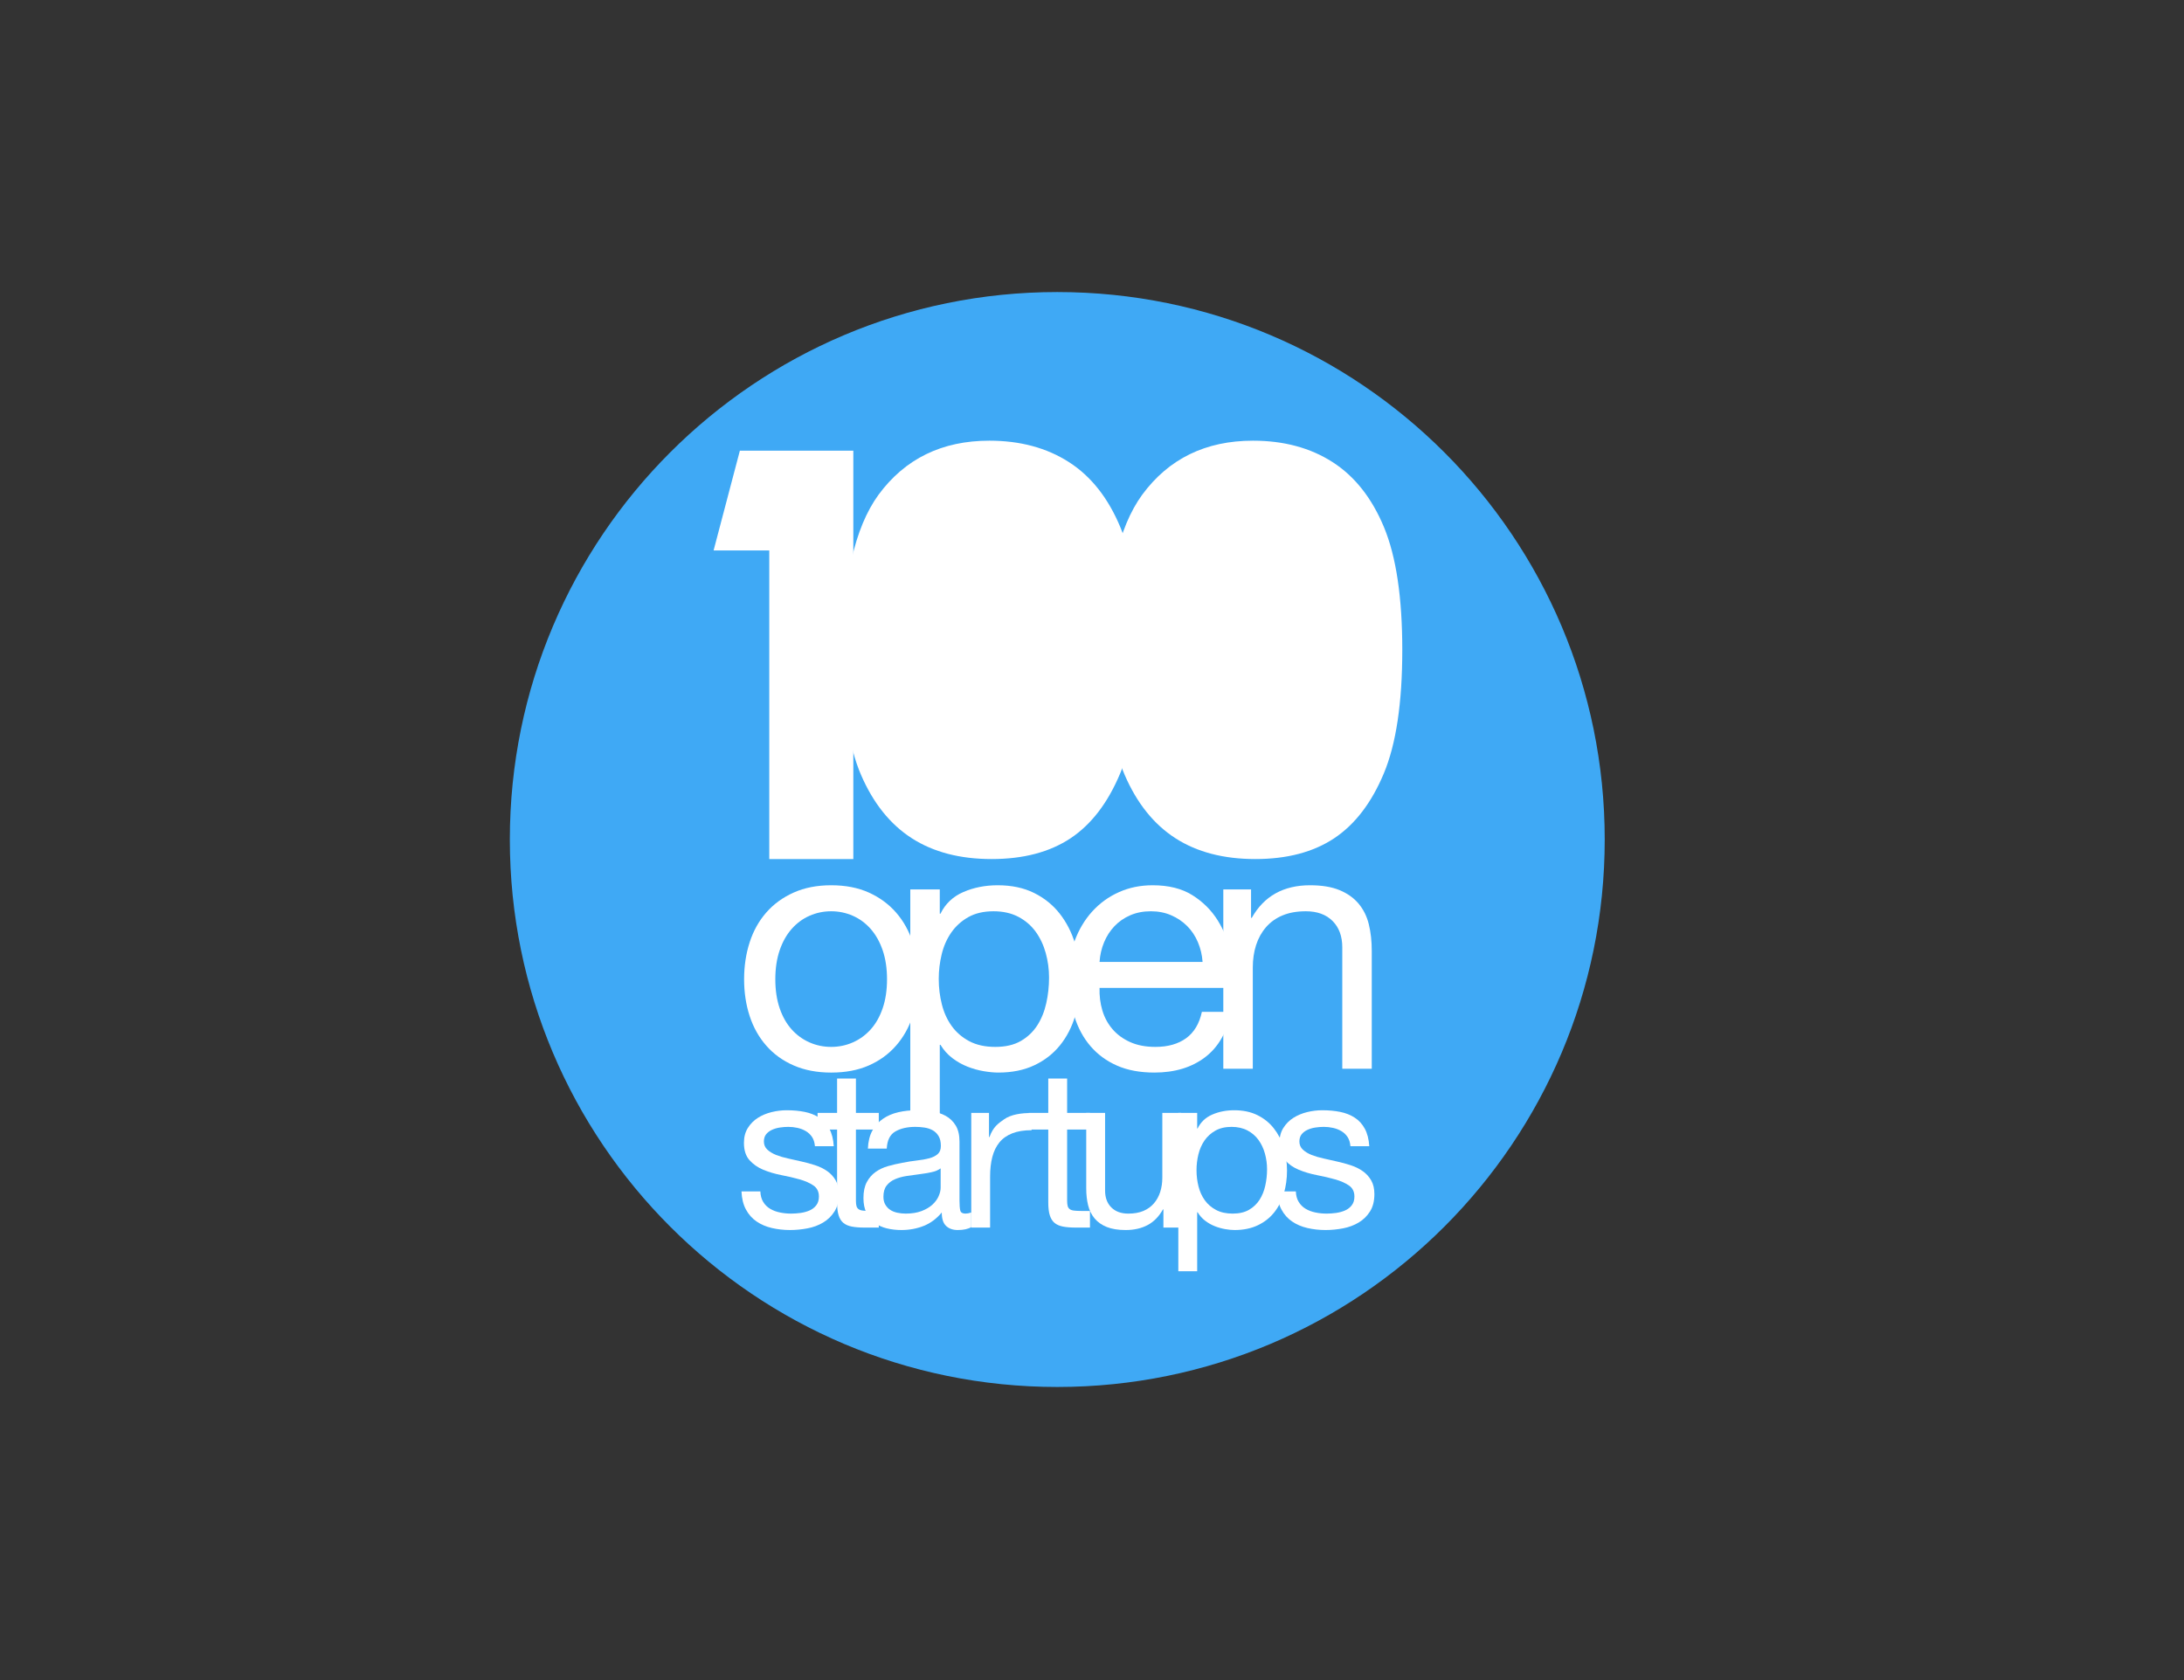 <svg xmlns="http://www.w3.org/2000/svg" width="221" height="170" viewBox="0 0 221 170" fill="none"><rect x="0" y="0" width="221" height="170" fill="#333333" stroke="none"/><path d="M162.383 84.946C162.383 115.542 137.581 140.343 106.986 140.343C76.392 140.343 51.591 115.542 51.591 84.946C51.591 54.352 76.392 29.551 106.986 29.551C137.581 29.551 162.383 54.352 162.383 84.946Z" fill="#3FA9F5"></path><path d="M77.231 121.622C77.411 121.915 77.647 122.146 77.939 122.318C78.231 122.49 78.559 122.613 78.927 122.687C79.293 122.764 79.67 122.8 80.06 122.8C80.36 122.8 80.674 122.778 81.002 122.734C81.332 122.687 81.635 122.606 81.912 122.486C82.189 122.367 82.417 122.191 82.597 121.96C82.776 121.727 82.866 121.431 82.866 121.072C82.866 120.578 82.679 120.204 82.305 119.949C81.931 119.697 81.463 119.49 80.901 119.334C80.341 119.175 79.731 119.033 79.073 118.907C78.415 118.779 77.805 118.599 77.243 118.367C76.682 118.136 76.215 117.811 75.841 117.391C75.465 116.973 75.28 116.389 75.28 115.64C75.28 115.057 75.41 114.556 75.673 114.137C75.934 113.719 76.27 113.378 76.682 113.116C77.093 112.853 77.557 112.659 78.074 112.531C78.59 112.404 79.102 112.342 79.611 112.342C80.27 112.342 80.875 112.398 81.429 112.51C81.983 112.622 82.472 112.816 82.899 113.094C83.326 113.37 83.666 113.744 83.92 114.216C84.174 114.686 84.325 115.274 84.369 115.978H82.462C82.431 115.603 82.334 115.293 82.17 115.045C82.003 114.799 81.795 114.6 81.541 114.452C81.286 114.302 81.005 114.193 80.699 114.126C80.392 114.058 80.082 114.024 79.769 114.024C79.484 114.024 79.195 114.047 78.904 114.092C78.612 114.137 78.346 114.216 78.108 114.328C77.867 114.439 77.674 114.589 77.523 114.776C77.374 114.964 77.299 115.207 77.299 115.506C77.299 115.835 77.415 116.108 77.647 116.325C77.879 116.542 78.175 116.721 78.534 116.865C78.893 117.005 79.297 117.126 79.746 117.222C80.195 117.321 80.642 117.422 81.093 117.526C81.572 117.631 82.038 117.758 82.495 117.907C82.952 118.058 83.356 118.256 83.707 118.503C84.059 118.748 84.343 119.061 84.561 119.433C84.777 119.808 84.885 120.272 84.885 120.824C84.885 121.528 84.739 122.112 84.447 122.576C84.156 123.04 83.775 123.414 83.303 123.699C82.832 123.983 82.301 124.18 81.71 124.293C81.118 124.405 80.531 124.462 79.947 124.462C79.305 124.462 78.691 124.394 78.108 124.259C77.523 124.124 77.008 123.904 76.558 123.597C76.11 123.291 75.751 122.887 75.481 122.385C75.211 121.884 75.062 121.274 75.031 120.556H76.941C76.955 120.974 77.053 121.331 77.231 121.622Z" fill="white"></path><path d="M88.925 112.612V114.294H86.612V121.499C86.612 121.723 86.631 121.903 86.669 122.037C86.705 122.172 86.778 122.278 86.882 122.352C86.987 122.427 87.132 122.476 87.32 122.497C87.507 122.52 87.749 122.532 88.049 122.532H88.925V124.214H87.466C86.972 124.214 86.549 124.18 86.198 124.114C85.845 124.046 85.561 123.923 85.345 123.744C85.127 123.565 84.965 123.309 84.863 122.98C84.757 122.651 84.705 122.217 84.705 121.678V114.294H82.73V112.612H84.705V109.132H86.612V112.612H88.925Z" fill="white"></path><path d="M96.912 124.462C96.419 124.462 96.026 124.323 95.734 124.046C95.442 123.769 95.297 123.317 95.297 122.687C94.772 123.317 94.164 123.769 93.468 124.046C92.771 124.323 92.02 124.462 91.212 124.462C90.688 124.462 90.195 124.405 89.731 124.293C89.266 124.18 88.859 123.994 88.508 123.732C88.156 123.471 87.878 123.134 87.677 122.722C87.474 122.31 87.373 121.813 87.373 121.23C87.373 120.57 87.486 120.032 87.711 119.613C87.935 119.194 88.231 118.854 88.597 118.591C88.964 118.33 89.382 118.132 89.854 117.996C90.325 117.862 90.808 117.751 91.302 117.661C91.825 117.556 92.323 117.477 92.794 117.424C93.264 117.372 93.68 117.298 94.039 117.201C94.398 117.104 94.683 116.961 94.892 116.773C95.102 116.586 95.207 116.313 95.207 115.955C95.207 115.536 95.128 115.199 94.971 114.946C94.814 114.691 94.612 114.496 94.366 114.361C94.118 114.226 93.841 114.137 93.534 114.092C93.228 114.047 92.925 114.024 92.626 114.024C91.818 114.024 91.144 114.178 90.606 114.485C90.067 114.791 89.775 115.37 89.731 116.224H87.822C87.853 115.506 88.002 114.9 88.271 114.407C88.54 113.913 88.9 113.512 89.349 113.206C89.798 112.899 90.314 112.677 90.898 112.543C91.481 112.408 92.095 112.342 92.738 112.342C93.26 112.342 93.782 112.378 94.298 112.453C94.814 112.528 95.281 112.682 95.7 112.913C96.12 113.145 96.456 113.471 96.711 113.89C96.965 114.309 97.092 114.854 97.092 115.528V121.499C97.092 121.947 97.119 122.278 97.171 122.486C97.222 122.696 97.399 122.8 97.699 122.8C97.863 122.8 98.058 122.764 98.282 122.687V124.17C97.953 124.364 97.496 124.462 96.912 124.462ZM94.242 118.614C93.853 118.697 93.445 118.764 93.019 118.817C92.592 118.869 92.162 118.929 91.728 118.996C91.294 119.064 90.905 119.173 90.561 119.322C90.216 119.471 89.935 119.685 89.719 119.962C89.502 120.238 89.394 120.616 89.394 121.094C89.394 121.408 89.457 121.674 89.585 121.891C89.712 122.108 89.876 122.285 90.078 122.418C90.28 122.553 90.519 122.651 90.796 122.71C91.073 122.77 91.354 122.8 91.638 122.8C92.267 122.8 92.805 122.714 93.254 122.542C93.703 122.371 94.069 122.154 94.354 121.891C94.638 121.629 94.848 121.345 94.981 121.038C95.117 120.731 95.185 120.444 95.185 120.175V118.223C94.946 118.401 94.631 118.533 94.242 118.614Z" fill="white"></path><path d="M100.077 112.611V115.057H100.123C100.509 113.995 101.023 113.675 101.603 113.26C102.26 112.788 103.355 112.599 104.387 112.629V114.361C103.624 114.361 102.973 114.466 102.436 114.675C101.896 114.885 101.462 115.191 101.132 115.595C100.803 115.999 100.564 116.49 100.415 117.066C100.264 117.642 100.189 118.303 100.189 119.053V124.214H98.282V112.611L100.077 112.611Z" fill="white"></path><path d="M110.295 112.612V114.294H107.983V121.499C107.983 121.723 108.002 121.903 108.039 122.037C108.077 122.172 108.148 122.278 108.252 122.352C108.357 122.427 108.503 122.476 108.691 122.497C108.877 122.52 109.12 122.532 109.419 122.532H110.295V124.214H108.836C108.342 124.214 107.92 124.18 107.568 124.114C107.216 124.046 106.932 123.923 106.714 123.744C106.498 123.565 106.337 123.309 106.232 122.98C106.127 122.651 106.075 122.217 106.075 121.678V114.294H104.099V112.612H106.075V109.132H107.983V112.612H110.295Z" fill="white"></path><path d="M117.726 124.214V122.374H117.681C117.278 123.093 116.762 123.621 116.133 123.956C115.505 124.293 114.764 124.462 113.911 124.462C113.148 124.462 112.512 124.361 112.004 124.159C111.494 123.956 111.082 123.669 110.769 123.295C110.455 122.921 110.233 122.476 110.107 121.96C109.979 121.443 109.916 120.872 109.916 120.242V112.612H111.824V120.465C111.824 121.185 112.033 121.753 112.452 122.172C112.871 122.591 113.447 122.801 114.18 122.801C114.764 122.801 115.269 122.711 115.696 122.532C116.121 122.352 116.478 122.098 116.762 121.768C117.046 121.439 117.258 121.055 117.401 120.612C117.543 120.171 117.615 119.689 117.615 119.166V112.612H119.523V124.214L117.726 124.214Z" fill="white"></path><path d="M121.143 112.611V114.181H121.187C121.502 113.539 121.996 113.071 122.67 112.779C123.341 112.487 124.084 112.342 124.892 112.342C125.789 112.342 126.57 112.506 127.236 112.836C127.903 113.164 128.456 113.61 128.897 114.171C129.339 114.731 129.673 115.379 129.897 116.112C130.121 116.845 130.234 117.624 130.234 118.446C130.234 119.269 130.125 120.048 129.908 120.78C129.69 121.513 129.361 122.154 128.92 122.7C128.479 123.246 127.926 123.676 127.261 123.989C126.594 124.304 125.818 124.462 124.937 124.462C124.652 124.462 124.334 124.432 123.982 124.372C123.631 124.311 123.283 124.214 122.938 124.079C122.595 123.945 122.269 123.761 121.963 123.529C121.656 123.298 121.396 123.01 121.188 122.666H121.143V128.635H119.235V112.611H121.143ZM127.999 116.73C127.857 116.213 127.64 115.753 127.349 115.349C127.057 114.946 126.683 114.624 126.227 114.384C125.77 114.144 125.235 114.024 124.621 114.024C123.978 114.024 123.433 114.152 122.983 114.407C122.535 114.661 122.168 114.994 121.884 115.404C121.6 115.817 121.394 116.284 121.267 116.808C121.139 117.332 121.077 117.862 121.077 118.401C121.077 118.971 121.143 119.519 121.278 120.051C121.413 120.583 121.625 121.05 121.918 121.454C122.209 121.858 122.587 122.183 123.051 122.429C123.515 122.677 124.077 122.8 124.735 122.8C125.393 122.8 125.942 122.673 126.384 122.418C126.824 122.164 127.18 121.828 127.45 121.408C127.72 120.99 127.914 120.511 128.033 119.973C128.154 119.433 128.214 118.88 128.214 118.31C128.213 117.773 128.142 117.246 127.999 116.73Z" fill="white"></path><path d="M131.42 121.622C131.599 121.915 131.835 122.146 132.126 122.318C132.419 122.49 132.748 122.613 133.115 122.687C133.481 122.764 133.859 122.8 134.248 122.8C134.548 122.8 134.861 122.778 135.191 122.734C135.519 122.687 135.823 122.606 136.098 122.486C136.376 122.367 136.605 122.191 136.784 121.96C136.964 121.727 137.054 121.431 137.054 121.072C137.054 120.578 136.867 120.204 136.492 119.949C136.119 119.697 135.651 119.49 135.089 119.334C134.529 119.175 133.919 119.033 133.261 118.907C132.602 118.779 131.992 118.599 131.432 118.367C130.87 118.136 130.402 117.811 130.03 117.391C129.655 116.973 129.467 116.389 129.467 115.64C129.467 115.057 129.598 114.556 129.86 114.137C130.122 113.719 130.458 113.378 130.87 113.116C131.282 112.853 131.746 112.659 132.262 112.531C132.778 112.404 133.291 112.342 133.799 112.342C134.456 112.342 135.064 112.398 135.617 112.51C136.171 112.622 136.661 112.816 137.088 113.094C137.513 113.37 137.855 113.744 138.108 114.216C138.363 114.686 138.511 115.274 138.558 115.978H136.65C136.619 115.603 136.522 115.293 136.358 115.045C136.194 114.799 135.984 114.6 135.73 114.452C135.475 114.302 135.195 114.193 134.888 114.126C134.581 114.058 134.27 114.024 133.957 114.024C133.672 114.024 133.384 114.047 133.092 114.092C132.801 114.137 132.535 114.216 132.296 114.328C132.056 114.439 131.861 114.589 131.712 114.776C131.562 114.964 131.486 115.207 131.486 115.506C131.486 115.835 131.603 116.108 131.836 116.325C132.068 116.542 132.363 116.721 132.722 116.865C133.081 117.005 133.486 117.126 133.934 117.222C134.383 117.321 134.832 117.422 135.28 117.526C135.759 117.631 136.227 117.758 136.683 117.907C137.14 118.058 137.544 118.256 137.895 118.503C138.246 118.748 138.532 119.061 138.748 119.433C138.965 119.808 139.075 120.272 139.075 120.824C139.075 121.528 138.928 122.112 138.636 122.576C138.344 123.04 137.964 123.414 137.492 123.699C137.02 123.983 136.489 124.18 135.899 124.293C135.307 124.405 134.721 124.462 134.136 124.462C133.493 124.462 132.879 124.394 132.296 124.259C131.712 124.124 131.196 123.904 130.746 123.597C130.298 123.291 129.939 122.887 129.67 122.385C129.4 121.884 129.25 121.274 129.221 120.556H131.128C131.143 120.974 131.239 121.331 131.42 121.622Z" fill="white"></path><path d="M74.868 45.602H86.349V86.924H77.843V55.7H72.208L74.868 45.602Z" fill="white"></path><path d="M100.114 44.591C103.225 44.591 105.908 45.312 108.16 46.755C110.411 48.198 112.15 50.403 113.379 53.372C114.606 56.341 115.219 60.473 115.219 65.77C115.219 71.123 114.596 75.288 113.348 78.265C112.103 81.242 110.426 83.429 108.319 84.828C106.211 86.224 103.554 86.924 100.345 86.924C97.137 86.924 94.441 86.22 92.258 84.814C90.073 83.407 88.363 81.27 87.125 78.402C85.889 75.535 85.269 71.452 85.269 66.154C85.269 58.756 86.478 53.396 88.893 50.069C91.579 46.417 95.319 44.591 100.114 44.591Z" fill="white"></path><path d="M126.792 44.591C129.904 44.591 132.587 45.312 134.838 46.755C137.089 48.198 138.829 50.403 140.057 53.372C141.285 56.341 141.898 60.473 141.898 65.77C141.898 71.123 141.274 75.288 140.028 78.265C138.781 81.242 137.105 83.429 134.997 84.828C132.891 86.224 130.233 86.924 127.025 86.924C123.817 86.924 121.119 86.22 118.936 84.814C116.752 83.407 115.041 81.27 113.804 78.402C112.567 75.535 111.948 71.452 111.948 66.154C111.948 58.756 113.157 53.396 115.574 50.069C118.259 46.417 122 44.591 126.792 44.591Z" fill="white"></path><path d="M75.858 95.35C76.232 94.192 76.794 93.186 77.543 92.331C78.291 91.477 79.215 90.805 80.316 90.313C81.415 89.822 82.679 89.576 84.106 89.576C85.557 89.576 86.827 89.822 87.915 90.313C89.003 90.805 89.921 91.477 90.669 92.331C91.418 93.186 91.98 94.192 92.355 95.35C92.729 96.508 92.917 97.754 92.917 99.088C92.917 100.422 92.729 101.662 92.355 102.809C91.98 103.955 91.418 104.956 90.669 105.809C89.921 106.664 89.003 107.331 87.915 107.81C86.827 108.29 85.557 108.53 84.106 108.53C82.679 108.53 81.415 108.289 80.316 107.81C79.215 107.331 78.291 106.664 77.543 105.809C76.794 104.956 76.232 103.955 75.858 102.809C75.484 101.662 75.296 100.422 75.296 99.088C75.296 97.754 75.484 96.508 75.858 95.35ZM78.894 102.019C79.186 102.873 79.591 103.587 80.106 104.16C80.62 104.734 81.222 105.172 81.912 105.476C82.603 105.78 83.334 105.932 84.106 105.932C84.879 105.932 85.61 105.78 86.3 105.476C86.99 105.172 87.593 104.734 88.108 104.16C88.622 103.587 89.026 102.873 89.319 102.019C89.611 101.165 89.758 100.188 89.758 99.088C89.758 97.989 89.611 97.012 89.319 96.157C89.026 95.303 88.622 94.584 88.108 93.999C87.593 93.414 86.99 92.969 86.3 92.665C85.61 92.361 84.879 92.208 84.106 92.208C83.334 92.208 82.603 92.361 81.912 92.665C81.222 92.969 80.62 93.414 80.106 93.999C79.591 94.584 79.186 95.303 78.894 96.157C78.602 97.012 78.455 97.989 78.455 99.088C78.455 100.188 78.602 101.165 78.894 102.019Z" fill="white"></path><path d="M95.097 89.997V92.454H95.167C95.659 91.448 96.431 90.717 97.484 90.261C98.537 89.804 99.695 89.576 100.959 89.576C102.362 89.576 103.585 89.834 104.626 90.348C105.668 90.863 106.534 91.559 107.224 92.436C107.914 93.314 108.435 94.326 108.786 95.473C109.137 96.62 109.313 97.836 109.313 99.123C109.313 100.41 109.143 101.627 108.804 102.773C108.464 103.92 107.949 104.921 107.259 105.774C106.568 106.629 105.702 107.301 104.662 107.792C103.621 108.284 102.409 108.529 101.029 108.529C100.585 108.529 100.086 108.482 99.537 108.389C98.987 108.296 98.444 108.143 97.905 107.932C97.367 107.722 96.858 107.436 96.379 107.073C95.898 106.711 95.495 106.26 95.167 105.722H95.097V113.554H92.113V89.997H95.097ZM105.82 96.438C105.597 95.631 105.258 94.911 104.802 94.279C104.346 93.648 103.76 93.145 103.047 92.77C102.333 92.396 101.497 92.208 100.538 92.208C99.531 92.208 98.677 92.407 97.975 92.805C97.273 93.204 96.699 93.724 96.255 94.367C95.81 95.011 95.488 95.742 95.29 96.561C95.091 97.38 94.992 98.21 94.992 99.053C94.992 99.943 95.097 100.802 95.308 101.633C95.518 102.464 95.851 103.194 96.308 103.826C96.764 104.458 97.355 104.967 98.08 105.353C98.805 105.739 99.683 105.932 100.713 105.932C101.742 105.932 102.603 105.734 103.293 105.336C103.983 104.938 104.539 104.411 104.96 103.757C105.381 103.101 105.685 102.352 105.872 101.51C106.06 100.667 106.154 99.802 106.154 98.913C106.154 98.07 106.042 97.245 105.82 96.438Z" fill="white"></path><path d="M121.935 106.985C120.577 108.015 118.869 108.529 116.81 108.529C115.359 108.529 114.101 108.296 113.037 107.828C111.971 107.36 111.077 106.704 110.352 105.862C109.626 105.019 109.082 104.014 108.719 102.844C108.357 101.674 108.152 100.399 108.105 99.018C108.105 97.637 108.316 96.374 108.737 95.227C109.159 94.081 109.749 93.086 110.509 92.243C111.27 91.401 112.17 90.746 113.213 90.278C114.253 89.81 115.394 89.576 116.634 89.576C118.249 89.576 119.589 89.91 120.653 90.576C121.718 91.243 122.572 92.092 123.216 93.121C123.859 94.151 124.304 95.274 124.55 96.49C124.795 97.708 124.894 98.866 124.848 99.965H111.264C111.24 100.761 111.334 101.516 111.545 102.229C111.755 102.943 112.094 103.575 112.563 104.124C113.031 104.675 113.627 105.113 114.353 105.441C115.078 105.769 115.932 105.932 116.916 105.932C118.179 105.932 119.214 105.639 120.022 105.055C120.829 104.47 121.361 103.58 121.619 102.387H124.567C124.169 104.423 123.292 105.956 121.935 106.985ZM121.215 95.332C120.946 94.7 120.583 94.156 120.127 93.7C119.671 93.244 119.132 92.882 118.512 92.612C117.892 92.343 117.208 92.208 116.459 92.208C115.686 92.208 114.991 92.343 114.37 92.612C113.75 92.882 113.218 93.25 112.773 93.718C112.329 94.186 111.978 94.73 111.721 95.349C111.463 95.97 111.311 96.631 111.264 97.333H121.689C121.641 96.631 121.484 95.964 121.215 95.332Z" fill="white"></path><path d="M126.595 89.997V92.875H126.666C127.905 90.676 129.871 89.576 132.562 89.576C133.755 89.576 134.75 89.74 135.545 90.067C136.341 90.396 136.985 90.852 137.476 91.436C137.967 92.021 138.313 92.718 138.511 93.525C138.71 94.332 138.809 95.227 138.809 96.21V108.143H135.826V95.859C135.826 94.736 135.498 93.846 134.844 93.191C134.188 92.536 133.287 92.208 132.141 92.208C131.228 92.208 130.439 92.349 129.772 92.63C129.105 92.91 128.549 93.309 128.105 93.823C127.66 94.338 127.326 94.941 127.104 95.631C126.882 96.321 126.771 97.076 126.771 97.895V108.143H123.787V89.997L126.595 89.997Z" fill="white"></path></svg>